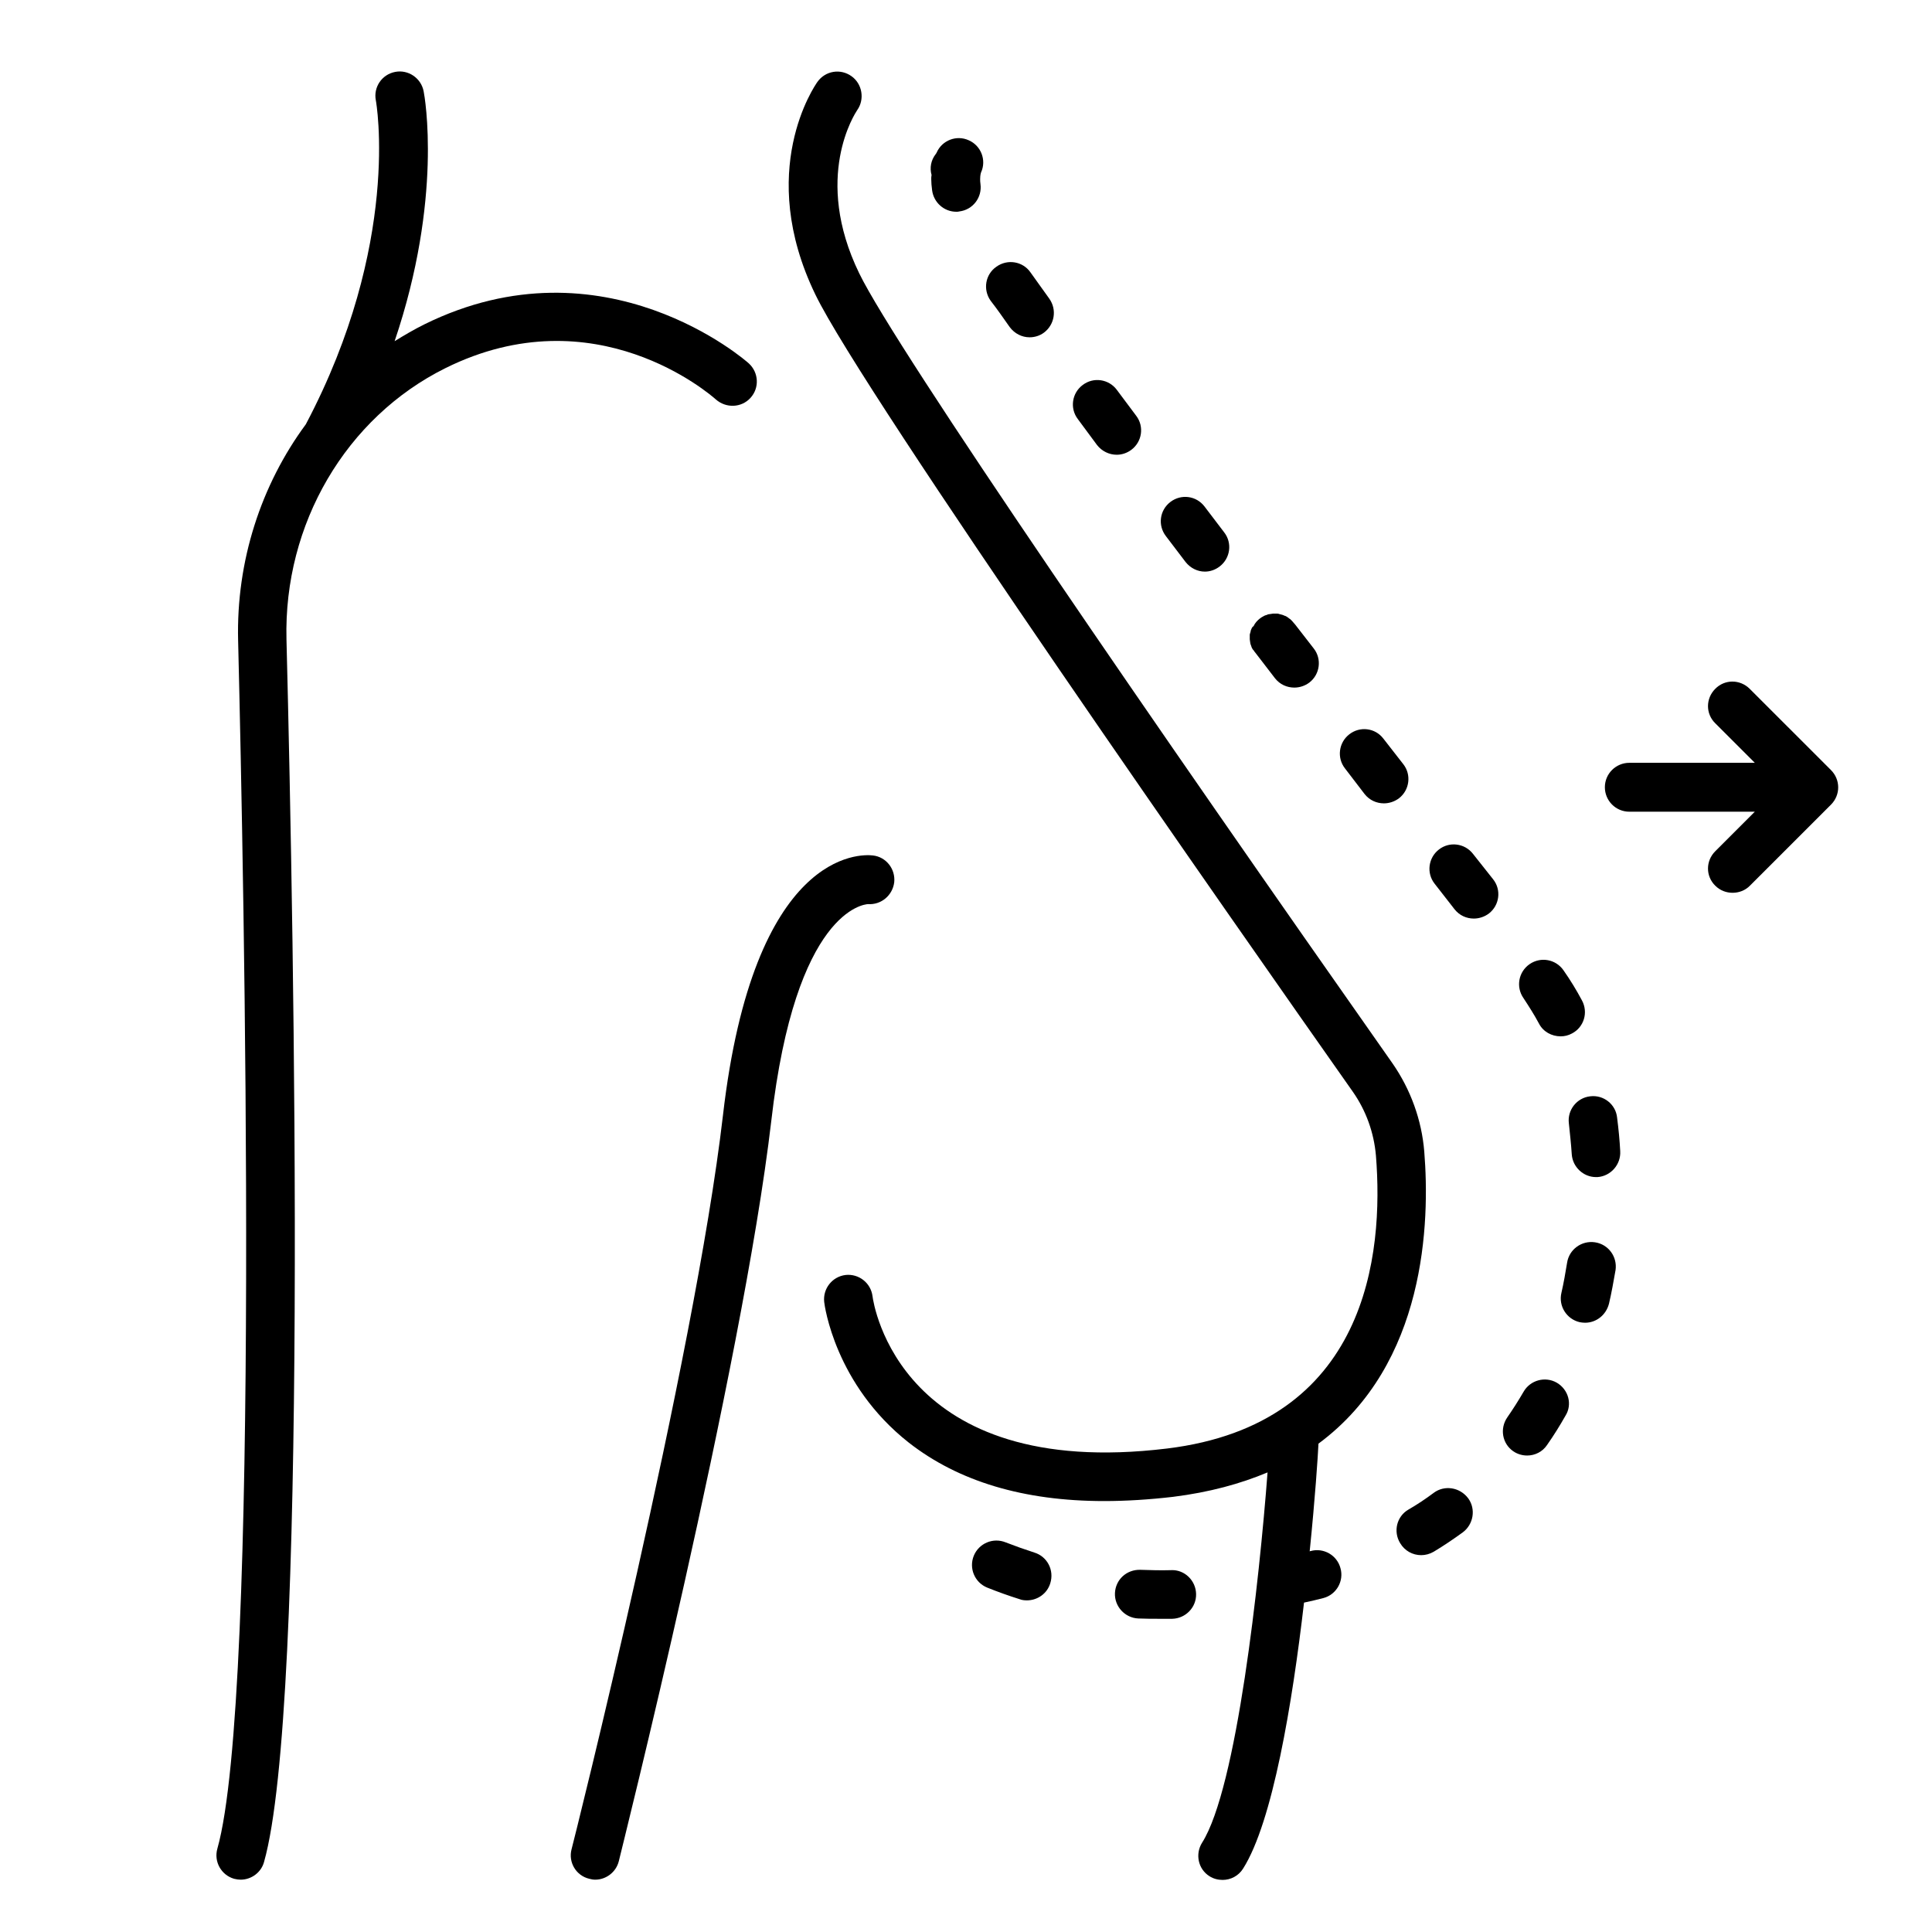 <svg xmlns="http://www.w3.org/2000/svg" xmlns:xlink="http://www.w3.org/1999/xlink" width="500" zoomAndPan="magnify" viewBox="0 0 375 375" height="500" preserveAspectRatio="xMidYMid meet" version="1.2"><g id="4125d170cf"><path style=" stroke:none;fill-rule:nonzero;fill:#000000;fill-opacity:1;" d="M 180.754 34.762 C 180.754 35.43 180.816 36.141 180.926 36.961 C 181.25 39.332 183.254 41.102 185.629 41.102 C 185.844 41.102 186.016 41.102 186.23 41.035 C 188.82 40.715 190.656 38.34 190.309 35.73 C 190.246 35.344 190.246 35.02 190.246 34.738 C 190.246 33.922 190.418 33.469 190.418 33.469 C 191.516 31.094 190.418 28.27 188.043 27.234 C 185.672 26.137 182.844 27.234 181.809 29.609 C 181.746 29.715 181.703 29.824 181.637 29.887 C 180.688 31.094 180.43 32.582 180.816 33.965 C 180.754 34.266 180.754 34.504 180.754 34.762 Z M 180.754 34.762 "/><path style=" stroke:none;fill-rule:nonzero;fill:#000000;fill-opacity:1;" d="M 227.348 304.766 C 225.297 304.828 223.312 304.766 221.328 304.699 C 218.633 304.633 216.52 306.641 216.41 309.227 C 216.301 311.816 218.352 314.035 220.941 314.145 C 222.387 314.207 223.766 314.207 225.191 314.207 L 227.52 314.207 C 230.109 314.145 232.223 312.008 232.16 309.398 C 232.117 306.812 229.957 304.656 227.348 304.762 Z M 227.348 304.766 "/><path style=" stroke:none;fill-rule:nonzero;fill:#000000;fill-opacity:1;" d="M 200.793 301.359 C 198.918 300.754 197.039 300.086 195.207 299.375 C 192.77 298.383 190.008 299.547 189.016 301.961 C 188.023 304.398 189.188 307.16 191.605 308.148 C 193.652 308.969 195.812 309.746 197.945 310.414 C 198.379 310.586 198.895 310.629 199.328 310.629 C 201.375 310.629 203.254 309.316 203.859 307.309 C 204.656 304.766 203.273 302.133 200.793 301.359 Z M 200.793 301.359 "/><path style=" stroke:none;fill-rule:nonzero;fill:#000000;fill-opacity:1;" d="M 195.984 63.484 C 196.934 64.758 198.355 65.469 199.844 65.469 C 200.793 65.469 201.789 65.188 202.605 64.582 C 204.699 63.031 205.195 60.121 203.664 57.965 C 202.348 56.152 201.117 54.426 200.02 52.875 C 198.531 50.719 195.551 50.223 193.395 51.773 C 191.238 53.262 190.742 56.238 192.297 58.395 C 193.461 59.883 194.668 61.609 195.984 63.484 Z M 195.984 63.484 "/><path style=" stroke:none;fill-rule:nonzero;fill:#000000;fill-opacity:1;" d="M 242.816 122.27 C 242.754 122.379 242.754 122.441 242.754 122.551 C 242.688 122.766 242.645 122.938 242.578 123.156 L 242.578 124.082 C 242.578 124.254 242.645 124.406 242.645 124.578 C 242.645 124.688 242.707 124.859 242.707 124.965 C 242.773 125.141 242.816 125.289 242.883 125.461 C 242.945 125.57 242.945 125.742 243.055 125.852 C 243.117 126.023 243.227 126.129 243.336 126.238 C 243.398 126.348 243.508 126.52 243.613 126.625 L 247.477 131.652 C 248.426 132.859 249.805 133.461 251.23 133.461 C 252.223 133.461 253.281 133.141 254.164 132.469 C 256.215 130.875 256.602 127.898 254.984 125.852 L 251.383 121.215 L 251.102 120.891 C 250.887 120.609 250.668 120.395 250.434 120.18 C 250.367 120.113 250.324 120.113 250.258 120.07 C 250.043 119.898 249.871 119.746 249.656 119.641 C 249.547 119.574 249.441 119.531 249.375 119.531 C 249.203 119.469 249.051 119.359 248.812 119.316 C 248.641 119.25 248.535 119.25 248.383 119.207 C 248.211 119.145 248.059 119.102 247.953 119.102 L 247.09 119.102 C 246.98 119.102 246.809 119.164 246.699 119.164 C 246.527 119.164 246.375 119.23 246.203 119.23 C 246.098 119.23 246.031 119.297 245.922 119.34 C 245.707 119.402 245.535 119.445 245.32 119.555 C 245.254 119.555 245.254 119.617 245.254 119.617 C 244.973 119.727 244.758 119.898 244.543 120.051 C 244.047 120.438 243.594 120.934 243.336 121.496 C 243.336 121.496 243.336 121.559 243.27 121.559 C 243.031 121.711 242.926 121.992 242.816 122.27 Z M 242.816 122.27 "/><path style=" stroke:none;fill-rule:nonzero;fill:#000000;fill-opacity:1;" d="M 230.109 109.07 C 231.059 110.277 232.438 110.949 233.863 110.949 C 234.855 110.949 235.848 110.625 236.73 109.957 C 238.824 108.359 239.211 105.383 237.617 103.336 L 233.797 98.312 C 232.203 96.219 229.27 95.832 227.176 97.426 C 225.082 99.023 224.695 101.957 226.289 104.047 Z M 230.109 109.07 "/><path style=" stroke:none;fill-rule:nonzero;fill:#000000;fill-opacity:1;" d="M 212.938 86.387 C 213.887 87.598 215.312 88.266 216.758 88.266 C 217.75 88.266 218.742 87.941 219.582 87.316 C 221.676 85.762 222.129 82.785 220.531 80.695 L 216.777 75.672 C 215.227 73.578 212.25 73.125 210.156 74.723 C 208.062 76.273 207.609 79.25 209.207 81.344 Z M 212.938 86.387 "/><path style=" stroke:none;fill-rule:nonzero;fill:#000000;fill-opacity:1;" d="M 298.711 198.672 C 299.531 200.27 301.191 201.152 302.918 201.152 C 303.695 201.152 304.406 200.98 305.121 200.594 C 307.449 199.383 308.312 196.516 307.062 194.188 C 306.004 192.203 304.797 190.219 303.48 188.344 C 301.992 186.188 299.059 185.648 296.898 187.137 C 294.742 188.625 294.203 191.555 295.691 193.711 C 296.77 195.352 297.828 197.012 298.711 198.672 Z M 298.711 198.672 "/><path style=" stroke:none;fill-rule:nonzero;fill:#000000;fill-opacity:1;" d="M 309.586 241.129 C 306.996 240.742 304.559 242.512 304.172 245.098 C 303.848 247.082 303.504 249.066 303.07 250.941 C 302.469 253.488 304.062 256.031 306.609 256.633 C 306.934 256.699 307.32 256.742 307.668 256.742 C 309.824 256.742 311.742 255.254 312.305 253.035 C 312.801 250.941 313.188 248.719 313.578 246.52 C 313.945 243.934 312.195 241.52 309.586 241.129 Z M 309.586 241.129 "/><path style=" stroke:none;fill-rule:nonzero;fill:#000000;fill-opacity:1;" d="M 302.188 268.391 C 299.922 267.074 296.988 267.895 295.715 270.156 C 294.723 271.863 293.664 273.523 292.562 275.117 C 291.074 277.273 291.57 280.207 293.73 281.695 C 294.551 282.254 295.5 282.516 296.426 282.516 C 297.914 282.516 299.402 281.801 300.289 280.465 C 301.559 278.656 302.77 276.715 303.867 274.773 C 305.227 272.594 304.449 269.727 302.188 268.391 Z M 302.188 268.391 "/><path style=" stroke:none;fill-rule:nonzero;fill:#000000;fill-opacity:1;" d="M 308.66 212.793 C 306.07 213.074 304.191 215.445 304.516 218.035 C 304.73 220.082 304.949 222.066 305.078 224.051 C 305.25 226.531 307.344 228.473 309.781 228.473 L 310.062 228.473 C 312.648 228.297 314.633 226.035 314.484 223.445 C 314.375 221.289 314.16 219.133 313.879 216.934 C 313.621 214.348 311.246 212.469 308.66 212.793 Z M 308.66 212.793 "/><path style=" stroke:none;fill-rule:nonzero;fill:#000000;fill-opacity:1;" d="M 264.863 154.117 C 265.812 155.324 267.195 155.93 268.617 155.93 C 269.609 155.93 270.668 155.605 271.551 154.938 C 273.602 153.34 273.988 150.367 272.371 148.316 L 268.508 143.359 C 266.914 141.266 263.938 140.922 261.887 142.539 C 259.836 144.133 259.449 147.109 261.066 149.156 Z M 264.863 154.117 "/><path style=" stroke:none;fill-rule:nonzero;fill:#000000;fill-opacity:1;" d="M 285.898 165.723 C 284.305 163.672 281.324 163.285 279.277 164.902 C 277.227 166.496 276.84 169.473 278.457 171.523 L 282.32 176.48 C 283.27 177.691 284.648 178.293 286.07 178.293 C 287.066 178.293 288.121 177.969 289.008 177.301 C 291.055 175.707 291.445 172.73 289.824 170.68 Z M 285.898 165.723 "/><path style=" stroke:none;fill-rule:nonzero;fill:#000000;fill-opacity:1;" d="M 278.285 289.758 C 276.73 290.922 275.09 292.023 273.363 293.016 C 271.102 294.332 270.387 297.262 271.77 299.527 C 272.652 301.016 274.207 301.855 275.848 301.855 C 276.664 301.855 277.508 301.641 278.285 301.188 C 280.227 300.023 282.102 298.75 283.914 297.438 C 286.008 295.883 286.504 292.906 284.973 290.816 C 283.352 288.66 280.375 288.207 278.285 289.758 Z M 278.285 289.758 "/><path style=" stroke:none;fill-rule:nonzero;fill:#000000;fill-opacity:1;" d="M 276.449 223.516 C 275.953 217.391 273.797 211.48 270.324 206.457 C 224.934 141.875 173.848 67.668 166.773 53.051 C 157.711 34.398 165.996 21.977 166.383 21.375 C 167.871 19.281 167.375 16.285 165.285 14.797 C 163.125 13.246 160.191 13.742 158.66 15.898 C 158.164 16.609 146.621 33.168 158.273 57.191 C 167.504 76.297 240.445 180.453 262.602 211.934 C 265.148 215.578 266.68 219.828 267.066 224.289 C 268.621 243.504 265.406 276.41 226.531 281.156 C 174.672 287.453 169.539 253.059 169.359 251.613 C 169.039 249.023 166.707 247.191 164.117 247.473 C 161.531 247.797 159.695 250.125 159.977 252.711 C 160.043 253.383 162.07 268.715 176.371 279.992 C 186.039 287.559 198.742 291.355 214.32 291.355 C 218.57 291.355 223.035 291.074 227.695 290.535 C 234.77 289.652 240.789 287.992 246.031 285.793 C 244.438 306.773 240.078 347.012 233.324 357.668 C 231.945 359.867 232.551 362.801 234.77 364.18 C 235.547 364.676 236.434 364.891 237.316 364.891 C 238.871 364.891 240.402 364.113 241.285 362.691 C 247.023 353.637 250.844 330.625 253.109 311.066 C 254.379 310.789 255.652 310.508 256.863 310.184 C 259.406 309.516 260.895 306.863 260.184 304.383 C 259.516 301.84 256.863 300.352 254.379 301.062 C 254.316 301.062 254.273 301.062 254.207 301.125 C 255.266 290.754 255.805 282.625 255.914 280.211 C 276.84 264.746 277.551 237.145 276.449 223.516 Z M 276.449 223.516 "/><path style=" stroke:none;fill-rule:nonzero;fill:#000000;fill-opacity:1;" d="M 168.477 175.488 C 171.02 175.66 173.223 173.828 173.566 171.281 C 173.848 168.695 172.012 166.324 169.426 166.043 C 167.094 165.762 146.277 164.879 140.324 216.5 C 134.801 264.027 111.219 357.984 110.941 358.934 C 110.27 361.477 111.824 364.066 114.371 364.668 C 114.758 364.777 115.148 364.844 115.535 364.844 C 117.629 364.844 119.57 363.398 120.109 361.262 C 120.324 360.312 144.074 265.711 149.707 217.562 C 154.41 176.547 167.828 175.531 168.477 175.488 Z M 168.477 175.488 "/><path style=" stroke:none;fill-rule:nonzero;fill:#000000;fill-opacity:1;" d="M 145.672 77.223 C 147.441 75.285 147.27 72.309 145.348 70.539 C 145.066 70.258 117.305 45.699 82.336 62.973 C 80.348 63.961 78.473 65.062 76.594 66.227 C 85.98 38.516 82.441 18.742 82.227 17.707 C 81.73 15.164 79.25 13.461 76.703 13.957 C 74.113 14.453 72.453 16.93 72.949 19.477 C 73.016 19.758 77.91 47.25 59.359 82.359 C 50.688 94.109 45.832 108.859 46.219 124.324 C 47.387 171.914 50.535 329.355 42.188 358.828 C 41.473 361.371 42.961 363.961 45.445 364.672 C 45.875 364.781 46.328 364.844 46.715 364.844 C 48.766 364.844 50.688 363.465 51.246 361.418 C 59.746 331.484 57.156 185.477 55.605 124.105 C 55.043 101.699 67.145 81.043 86.477 71.445 C 115.535 57.043 137.949 76.645 138.941 77.527 C 140.926 79.273 143.902 79.168 145.672 77.227 Z M 145.672 77.223 "/><path style=" stroke:none;fill-rule:nonzero;fill:#000000;fill-opacity:1;" d="M 355.363 149.441 L 339.617 133.699 C 337.738 131.824 334.762 131.824 332.93 133.699 C 331.051 135.578 331.051 138.551 332.93 140.387 L 340.609 148.062 L 316.25 148.062 C 313.664 148.062 311.504 150.152 311.504 152.805 C 311.504 155.395 313.598 157.551 316.25 157.551 L 340.609 157.551 L 332.93 165.227 C 331.051 167.102 331.051 170.078 332.93 171.91 C 333.879 172.859 335.086 173.289 336.293 173.289 C 337.5 173.289 338.73 172.859 339.66 171.91 L 355.406 156.168 C 357.262 154.293 357.262 151.316 355.363 149.441 Z M 355.363 149.441 "/></g></svg>